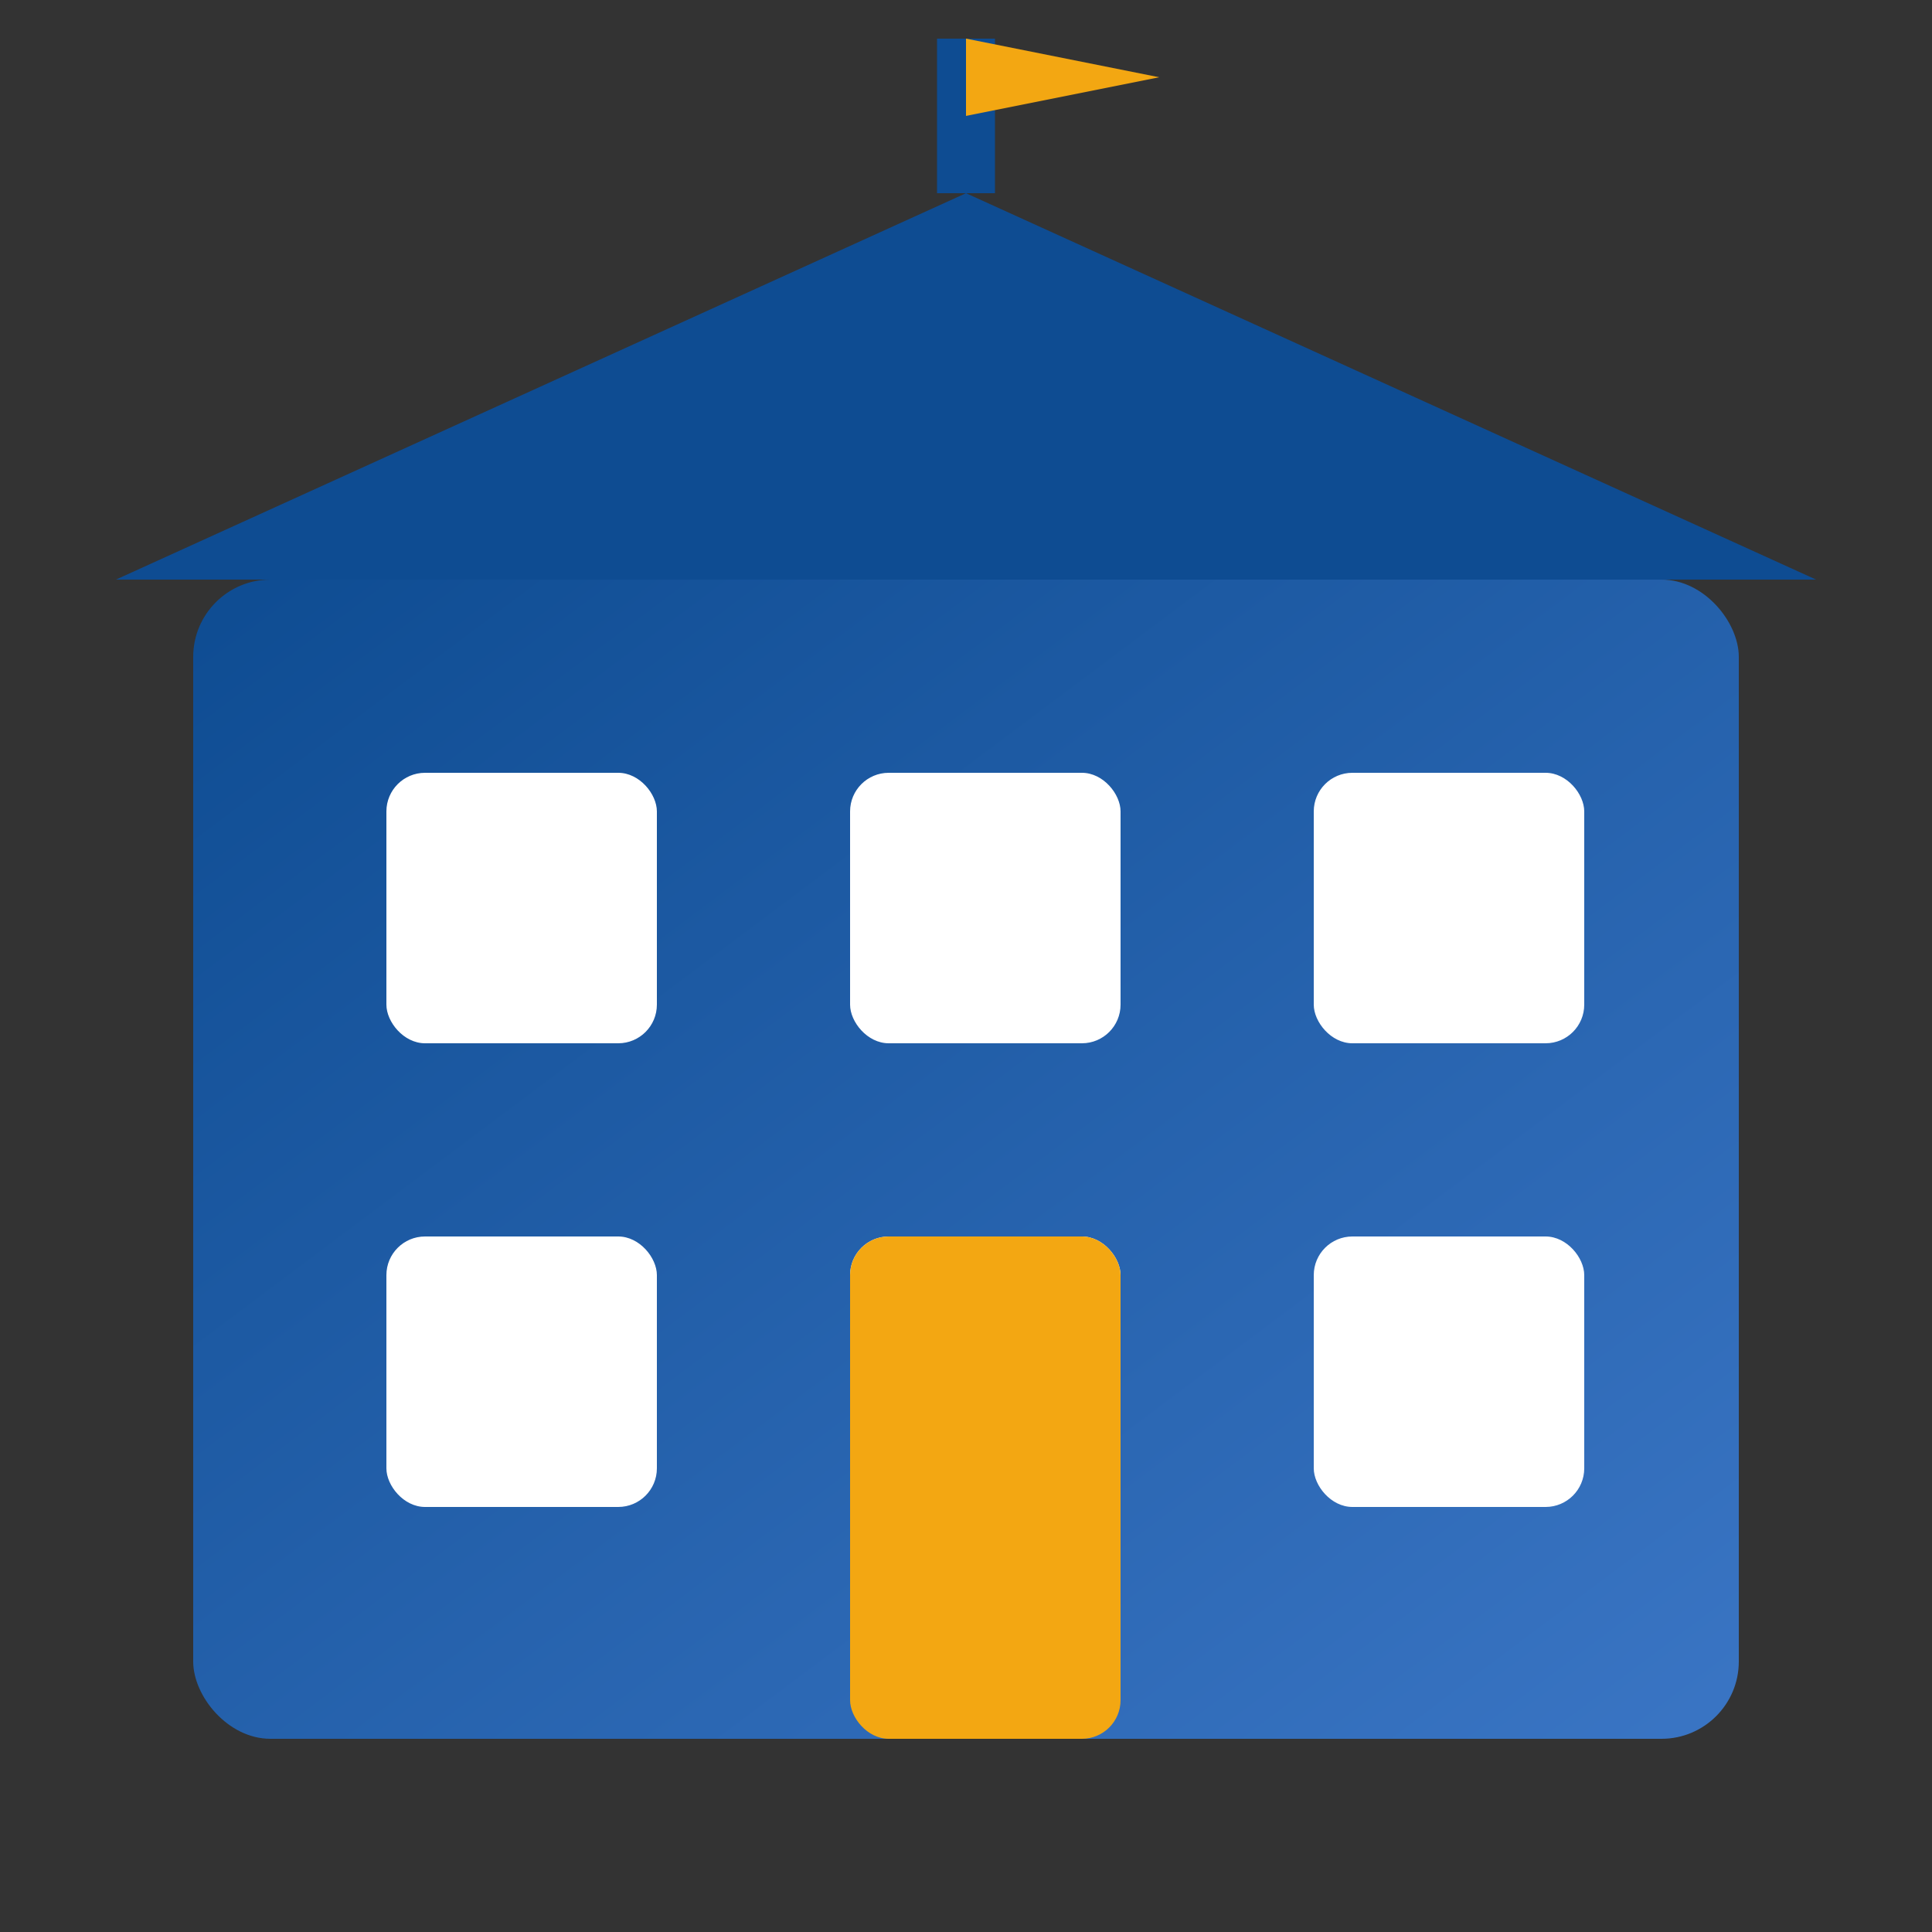 <svg xmlns="http://www.w3.org/2000/svg" viewBox="0 0 50 50" width="50" height="50">
  <rect x="0" y="0" width="50" height="50" fill="#333333" stroke="none"/>
  <defs>
    <linearGradient id="about-gradient" x1="0%" y1="0%" x2="100%" y2="100%">
      <stop offset="0%" stop-color="#0e4c92" />
      <stop offset="100%" stop-color="#3a75c4" />
    </linearGradient>
  </defs>
  
  <!-- Building/Company Icon -->
  <rect x="5" y="15" width="40" height="30" rx="2" fill="url(#about-gradient)" />
  
  <!-- Windows -->
  <rect x="10" y="20" width="7" height="7" rx="1" fill="#ffffff" />
  <rect x="22" y="20" width="7" height="7" rx="1" fill="#ffffff" />
  <rect x="34" y="20" width="7" height="7" rx="1" fill="#ffffff" />
  <rect x="10" y="32" width="7" height="7" rx="1" fill="#ffffff" />
  <rect x="22" y="32" width="7" height="7" rx="1" fill="#ffffff" />
  <rect x="34" y="32" width="7" height="7" rx="1" fill="#ffffff" />
  
  <!-- Door -->
  <rect x="22" y="32" width="7" height="13" rx="1" fill="#f3a712" />
  
  <!-- Roof -->
  <polygon points="25,5 47,15 3,15" fill="#0e4c92" />
  
  <!-- Flag -->
  <line x1="25" y1="5" x2="25" y2="1" stroke="#0e4c92" stroke-width="1.5" />
  <polygon points="25,1 30,2 25,3" fill="#f3a712" />
</svg>
